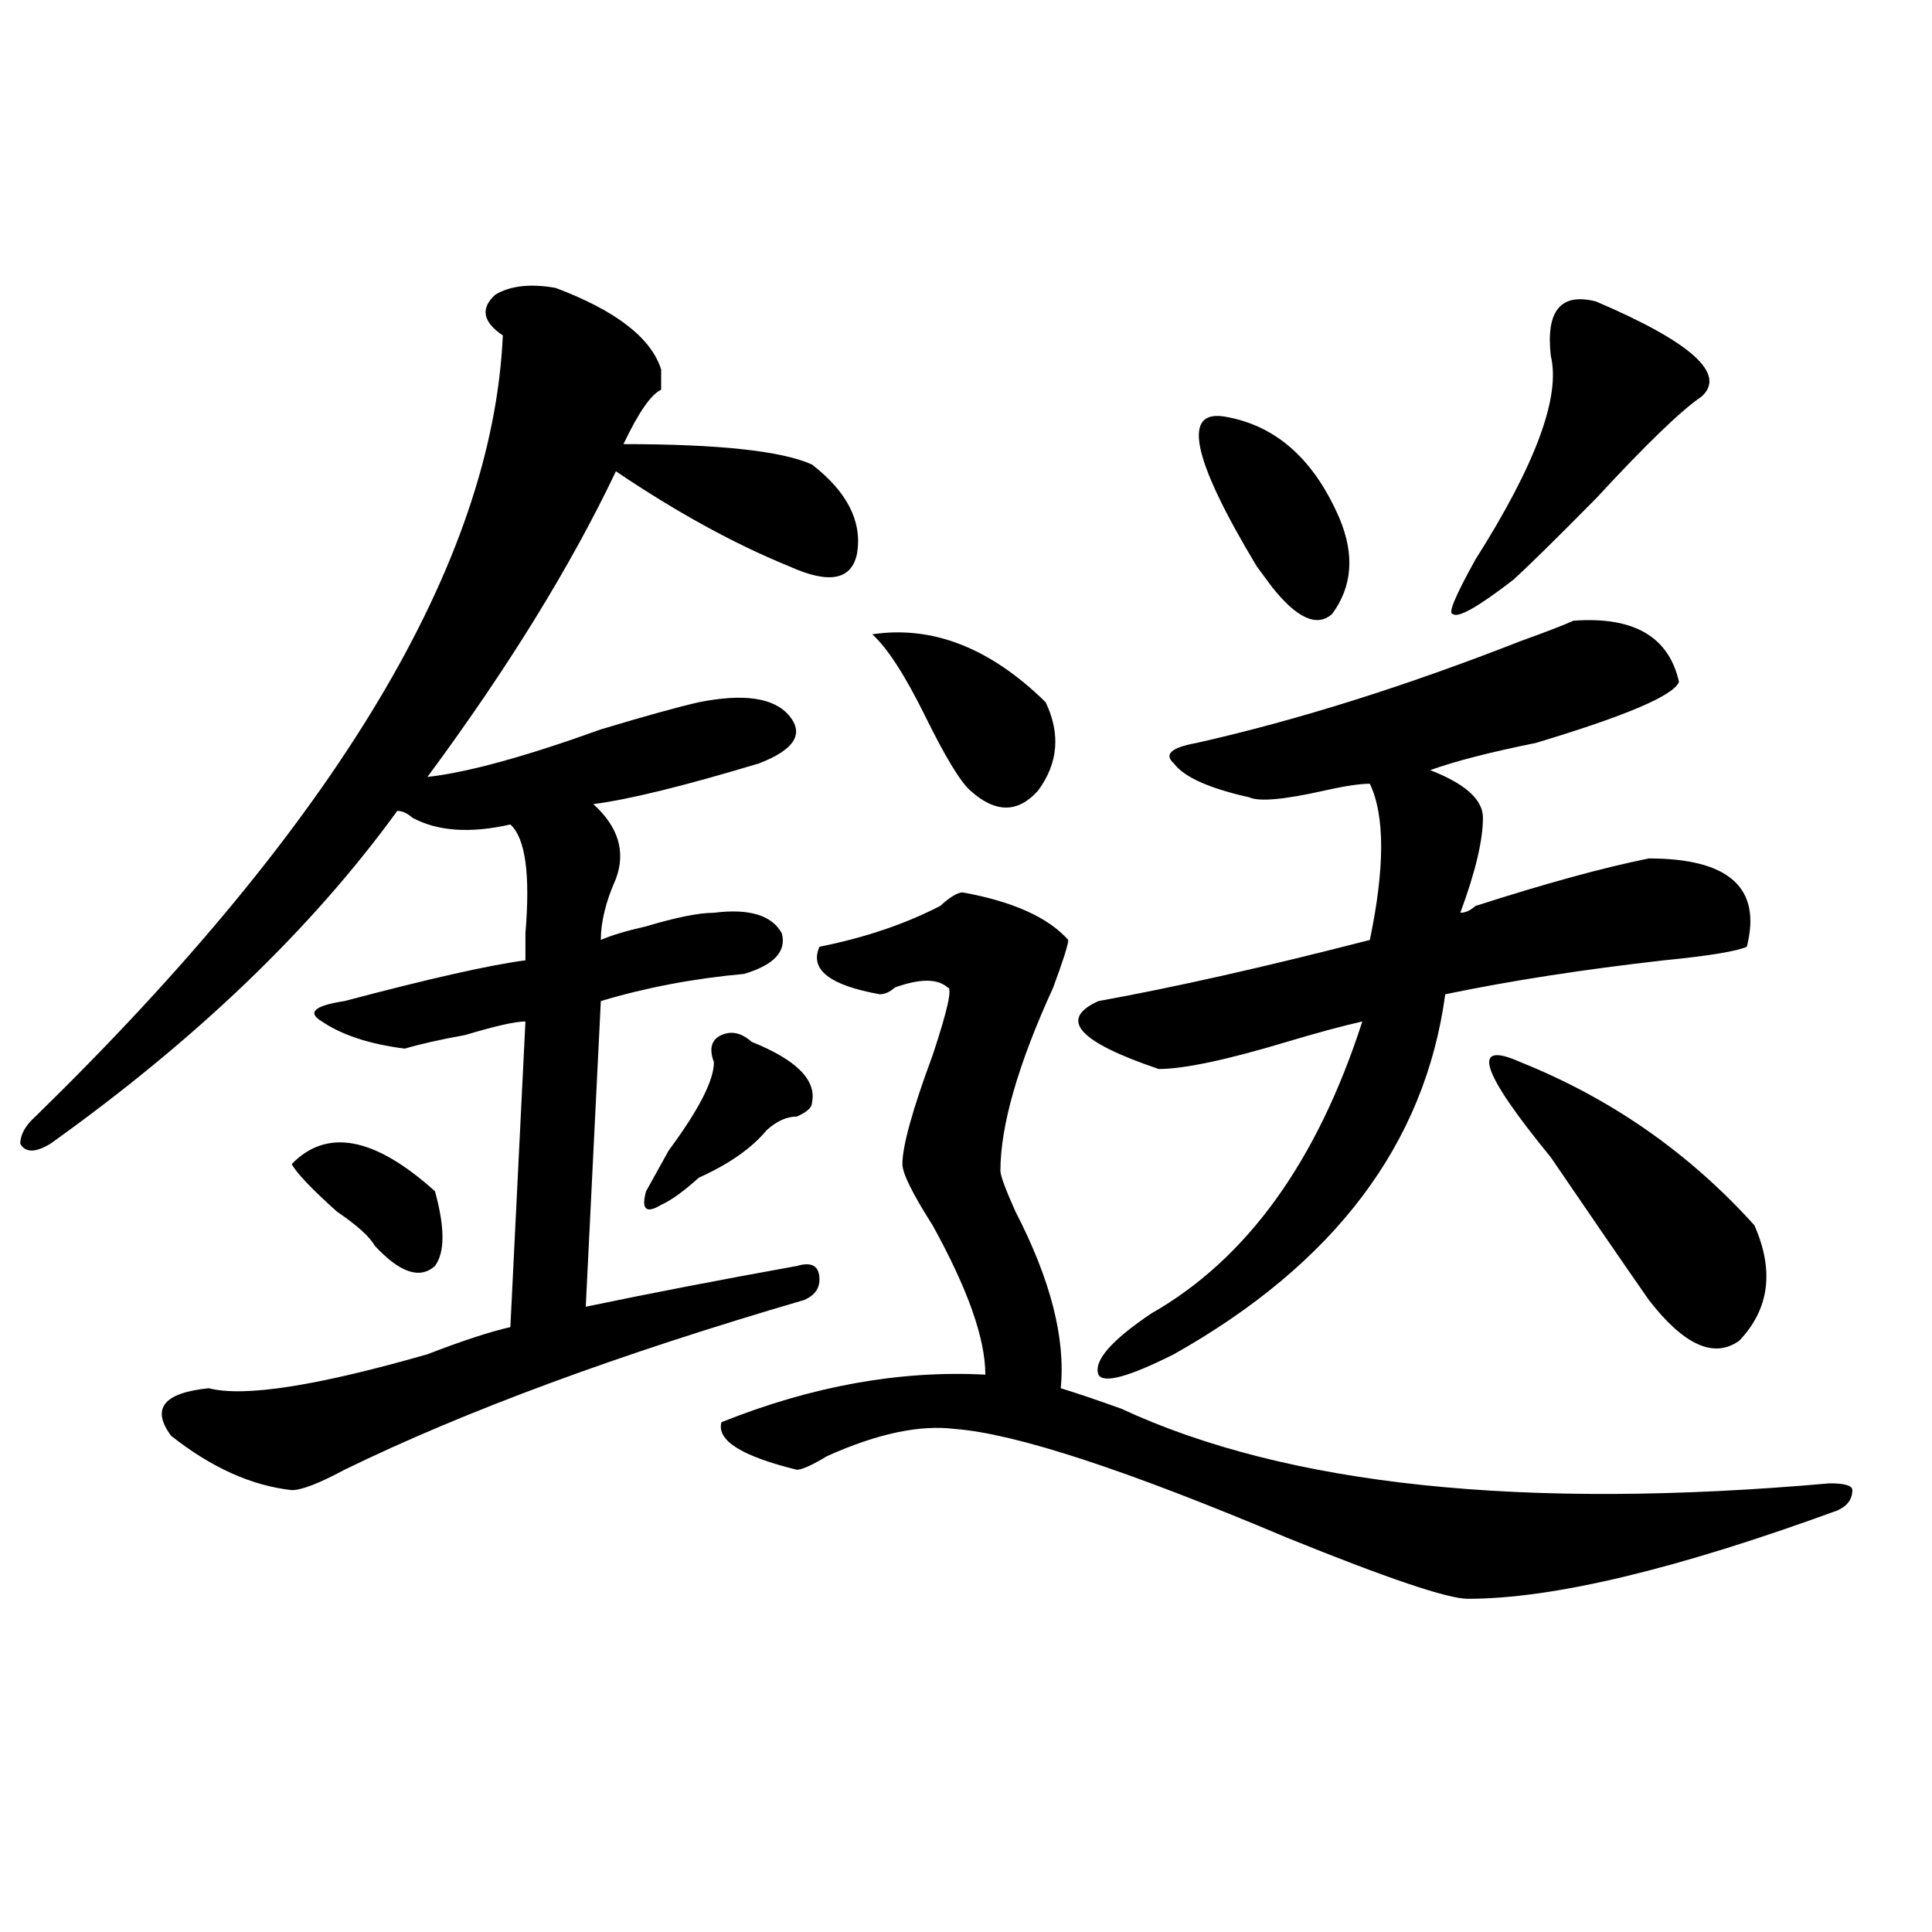 <?xml version="1.0" encoding="utf-8"?>
<!-- Generator: Adobe Illustrator 16.0.0, SVG Export Plug-In . SVG Version: 6.00 Build 0)  -->
<!DOCTYPE svg PUBLIC "-//W3C//DTD SVG 1.1//EN" "http://www.w3.org/Graphics/SVG/1.1/DTD/svg11.dtd">
<svg version="1.1" id="图层_1" xmlns="http://www.w3.org/2000/svg" xmlns:xlink="http://www.w3.org/1999/xlink" x="0px" y="0px"
	 width="1000px" height="1000px" viewBox="0 0 1000 1000" enable-background="new 0 0 1000 1000" xml:space="preserve">
<path d="M287.578,149.016c31.219,11.755,49.389,25.817,54.633,42.188v10.547c-5.244,2.362-11.707,11.755-19.512,28.125
	c49.389,0,81.949,3.516,97.559,10.547c18.17,14.063,25.975,29.333,23.414,45.703c-2.622,14.063-14.329,16.425-35.121,7.031
	c-28.658-11.7-58.535-28.125-89.754-49.219c-23.414,49.219-55.975,101.953-97.559,158.203c20.792-2.308,50.73-10.547,89.754-24.609
	c23.414-7.031,40.304-11.7,50.73-14.063c23.414-4.669,39.023-2.308,46.828,7.031c7.805,9.394,2.561,17.578-15.609,24.609
	c-39.023,11.755-67.682,18.786-85.852,21.094c12.987,11.755,16.89,24.609,11.707,38.672c-5.244,11.755-7.805,22.302-7.805,31.641
	c5.183-2.308,12.987-4.669,23.414-7.031c15.609-4.669,27.316-7.031,35.121-7.031c18.17-2.308,29.877,1.208,35.121,10.547
	c2.561,9.394-3.902,16.425-19.512,21.094c-26.036,2.362-50.73,7.031-74.145,14.063l-7.805,158.203
	c33.779-7.031,70.242-14.063,109.266-21.094c7.805-2.308,11.707,0,11.707,7.031c0,4.724-2.622,8.239-7.805,10.547
	c-96.278,28.125-175.605,57.458-238.043,87.891c-13.049,7.031-22.134,10.547-27.316,10.547c-20.854-2.308-41.646-11.7-62.438-28.125
	c-10.427-14.063-3.902-22.247,19.512-24.609c18.17,4.724,55.913-1.153,113.168-17.578c18.17-7.031,32.499-11.7,42.926-14.063
	l7.805-158.203c-5.244,0-15.609,2.362-31.219,7.031c-13.049,2.362-23.414,4.724-31.219,7.031
	c-18.231-2.308-32.561-7.031-42.926-14.063c-7.805-4.669-3.902-8.185,11.707-10.547c44.206-11.7,75.425-18.731,93.656-21.094
	c0-2.308,0-7.031,0-14.063c2.561-30.433,0-49.219-7.805-56.25c-20.854,4.724-37.743,3.516-50.73-3.516
	c-2.622-2.308-5.244-3.516-7.805-3.516c-44.268,60.974-104.083,118.378-179.508,172.266c-7.805,4.724-13.049,4.724-15.609,0
	c0-4.669,2.561-9.339,7.805-14.063C174.41,425.597,255.018,290.849,260.262,173.625c-10.427-7.031-11.707-14.063-3.902-21.094
	C264.164,147.862,274.529,146.708,287.578,149.016z M150.996,602.531c18.17-18.731,42.926-14.063,74.145,14.063
	c5.183,18.786,5.183,31.641,0,38.672c-7.805,7.031-18.231,3.516-31.219-10.547c-2.622-4.669-9.146-10.547-19.512-17.578
	C161.361,615.44,153.557,607.255,150.996,602.531z M389.039,539.25c23.414,9.394,33.779,19.94,31.219,31.641
	c0,2.362-2.622,4.724-7.805,7.031c-5.244,0-10.427,2.362-15.609,7.031c-7.805,9.394-19.512,17.578-35.121,24.609
	c-7.805,7.031-14.329,11.755-19.512,14.063c-7.805,4.724-10.427,2.362-7.805-7.031c2.561-4.669,6.463-11.7,11.707-21.094
	c15.609-21.094,23.414-36.31,23.414-45.703c-2.622-7.031-1.342-11.7,3.902-14.063C378.612,533.427,383.795,534.581,389.039,539.25z
	 M947.074,767.766c7.805,0,11.707,1.208,11.707,3.516c0,4.724-2.622,8.239-7.805,10.547
	c-83.291,30.432-147.009,45.703-191.215,45.703c-10.427,0-41.646-10.547-93.656-31.641c-83.291-35.156-140.484-53.888-171.703-56.25
	c-18.231-2.308-40.365,2.362-66.34,14.063c-7.805,4.724-13.049,7.031-15.609,7.031c-28.658-7.031-41.646-15.216-39.023-24.609
	c46.828-18.731,92.314-26.917,136.582-24.609c0-18.731-9.146-44.495-27.316-77.344c-10.427-16.37-15.609-26.917-15.609-31.641
	c0-9.339,5.183-28.125,15.609-56.25c7.805-23.401,10.365-35.156,7.805-35.156c-5.244-4.669-14.329-4.669-27.316,0
	c-2.622,2.362-5.244,3.516-7.805,3.516c-26.036-4.669-36.463-12.854-31.219-24.609c23.414-4.669,44.206-11.7,62.438-21.094
	c5.183-4.669,9.085-7.031,11.707-7.031c25.975,4.724,44.206,12.909,54.633,24.609c0,2.362-2.622,10.547-7.805,24.609
	c-18.231,39.88-27.316,71.521-27.316,94.922c0,2.362,2.561,9.394,7.805,21.094c18.17,35.156,25.975,65.644,23.414,91.406
	c7.805,2.362,18.17,5.878,31.219,10.547C666.105,768.974,788.358,781.828,947.074,767.766z M451.477,328.313
	c31.219-4.669,61.096,7.031,89.754,35.156c7.805,16.425,6.463,31.641-3.902,45.703c-10.427,11.755-22.134,11.755-35.121,0
	c-5.244-4.669-13.049-17.578-23.414-38.672C468.366,349.406,459.281,335.344,451.477,328.313z M814.395,321.281
	c31.219-2.308,49.389,8.239,54.633,31.641c-2.622,7.031-27.316,17.578-74.145,31.641c-23.414,4.724-41.646,9.394-54.633,14.063
	c18.17,7.031,27.316,15.271,27.316,24.609c0,11.755-3.902,28.125-11.707,49.219c2.561,0,5.183-1.153,7.805-3.516
	c36.401-11.7,66.34-19.886,89.754-24.609c41.584,0,58.535,15.271,50.73,45.703c-5.244,2.362-19.512,4.724-42.926,7.031
	c-41.646,4.724-79.389,10.547-113.168,17.578C737.628,591.984,690.8,654.112,607.57,700.969
	c-23.414,11.755-36.463,15.271-39.023,10.547c-2.622-7.031,6.463-17.578,27.316-31.641c49.389-28.125,85.852-78.497,109.266-151.172
	c-10.427,2.362-23.414,5.878-39.023,10.547c-31.219,9.394-53.353,14.063-66.34,14.063c-41.646-14.063-52.072-25.763-31.219-35.156
	c39.023-7.031,85.852-17.578,140.484-31.641c7.805-37.464,7.805-64.435,0-80.859c-5.244,0-13.049,1.208-23.414,3.516
	c-20.854,4.724-33.841,5.878-39.023,3.516c-20.854-4.669-33.841-10.547-39.023-17.578c-5.244-4.669-1.342-8.185,11.707-10.547
	c52.011-11.7,107.924-29.278,167.801-52.734C800.065,327.159,809.15,323.644,814.395,321.281z M634.887,215.813
	c25.975,4.724,45.486,22.302,58.535,52.734c7.805,18.786,6.463,35.156-3.902,49.219c-7.805,7.031-18.231,2.362-31.219-14.063
	l-7.805-10.547C616.655,236.906,611.473,211.144,634.887,215.813z M826.102,156.047c49.389,21.094,67.62,37.519,54.633,49.219
	c-10.427,7.031-28.658,24.609-54.633,52.734c-20.854,21.094-35.121,35.156-42.926,42.188c-18.231,14.063-28.658,19.94-31.219,17.578
	c-2.622,0,1.28-9.339,11.707-28.125c31.219-49.219,44.206-84.375,39.023-105.469C800.065,160.771,807.87,151.378,826.102,156.047z
	 M787.078,549.797c46.828,18.786,87.132,46.911,120.973,84.375c10.365,23.456,7.805,43.396-7.805,59.766
	c-13.049,9.394-28.658,2.362-46.828-21.094c-13.049-18.731-29.938-43.341-50.73-73.828
	C766.225,554.521,761.042,538.097,787.078,549.797z"/>
</svg>
